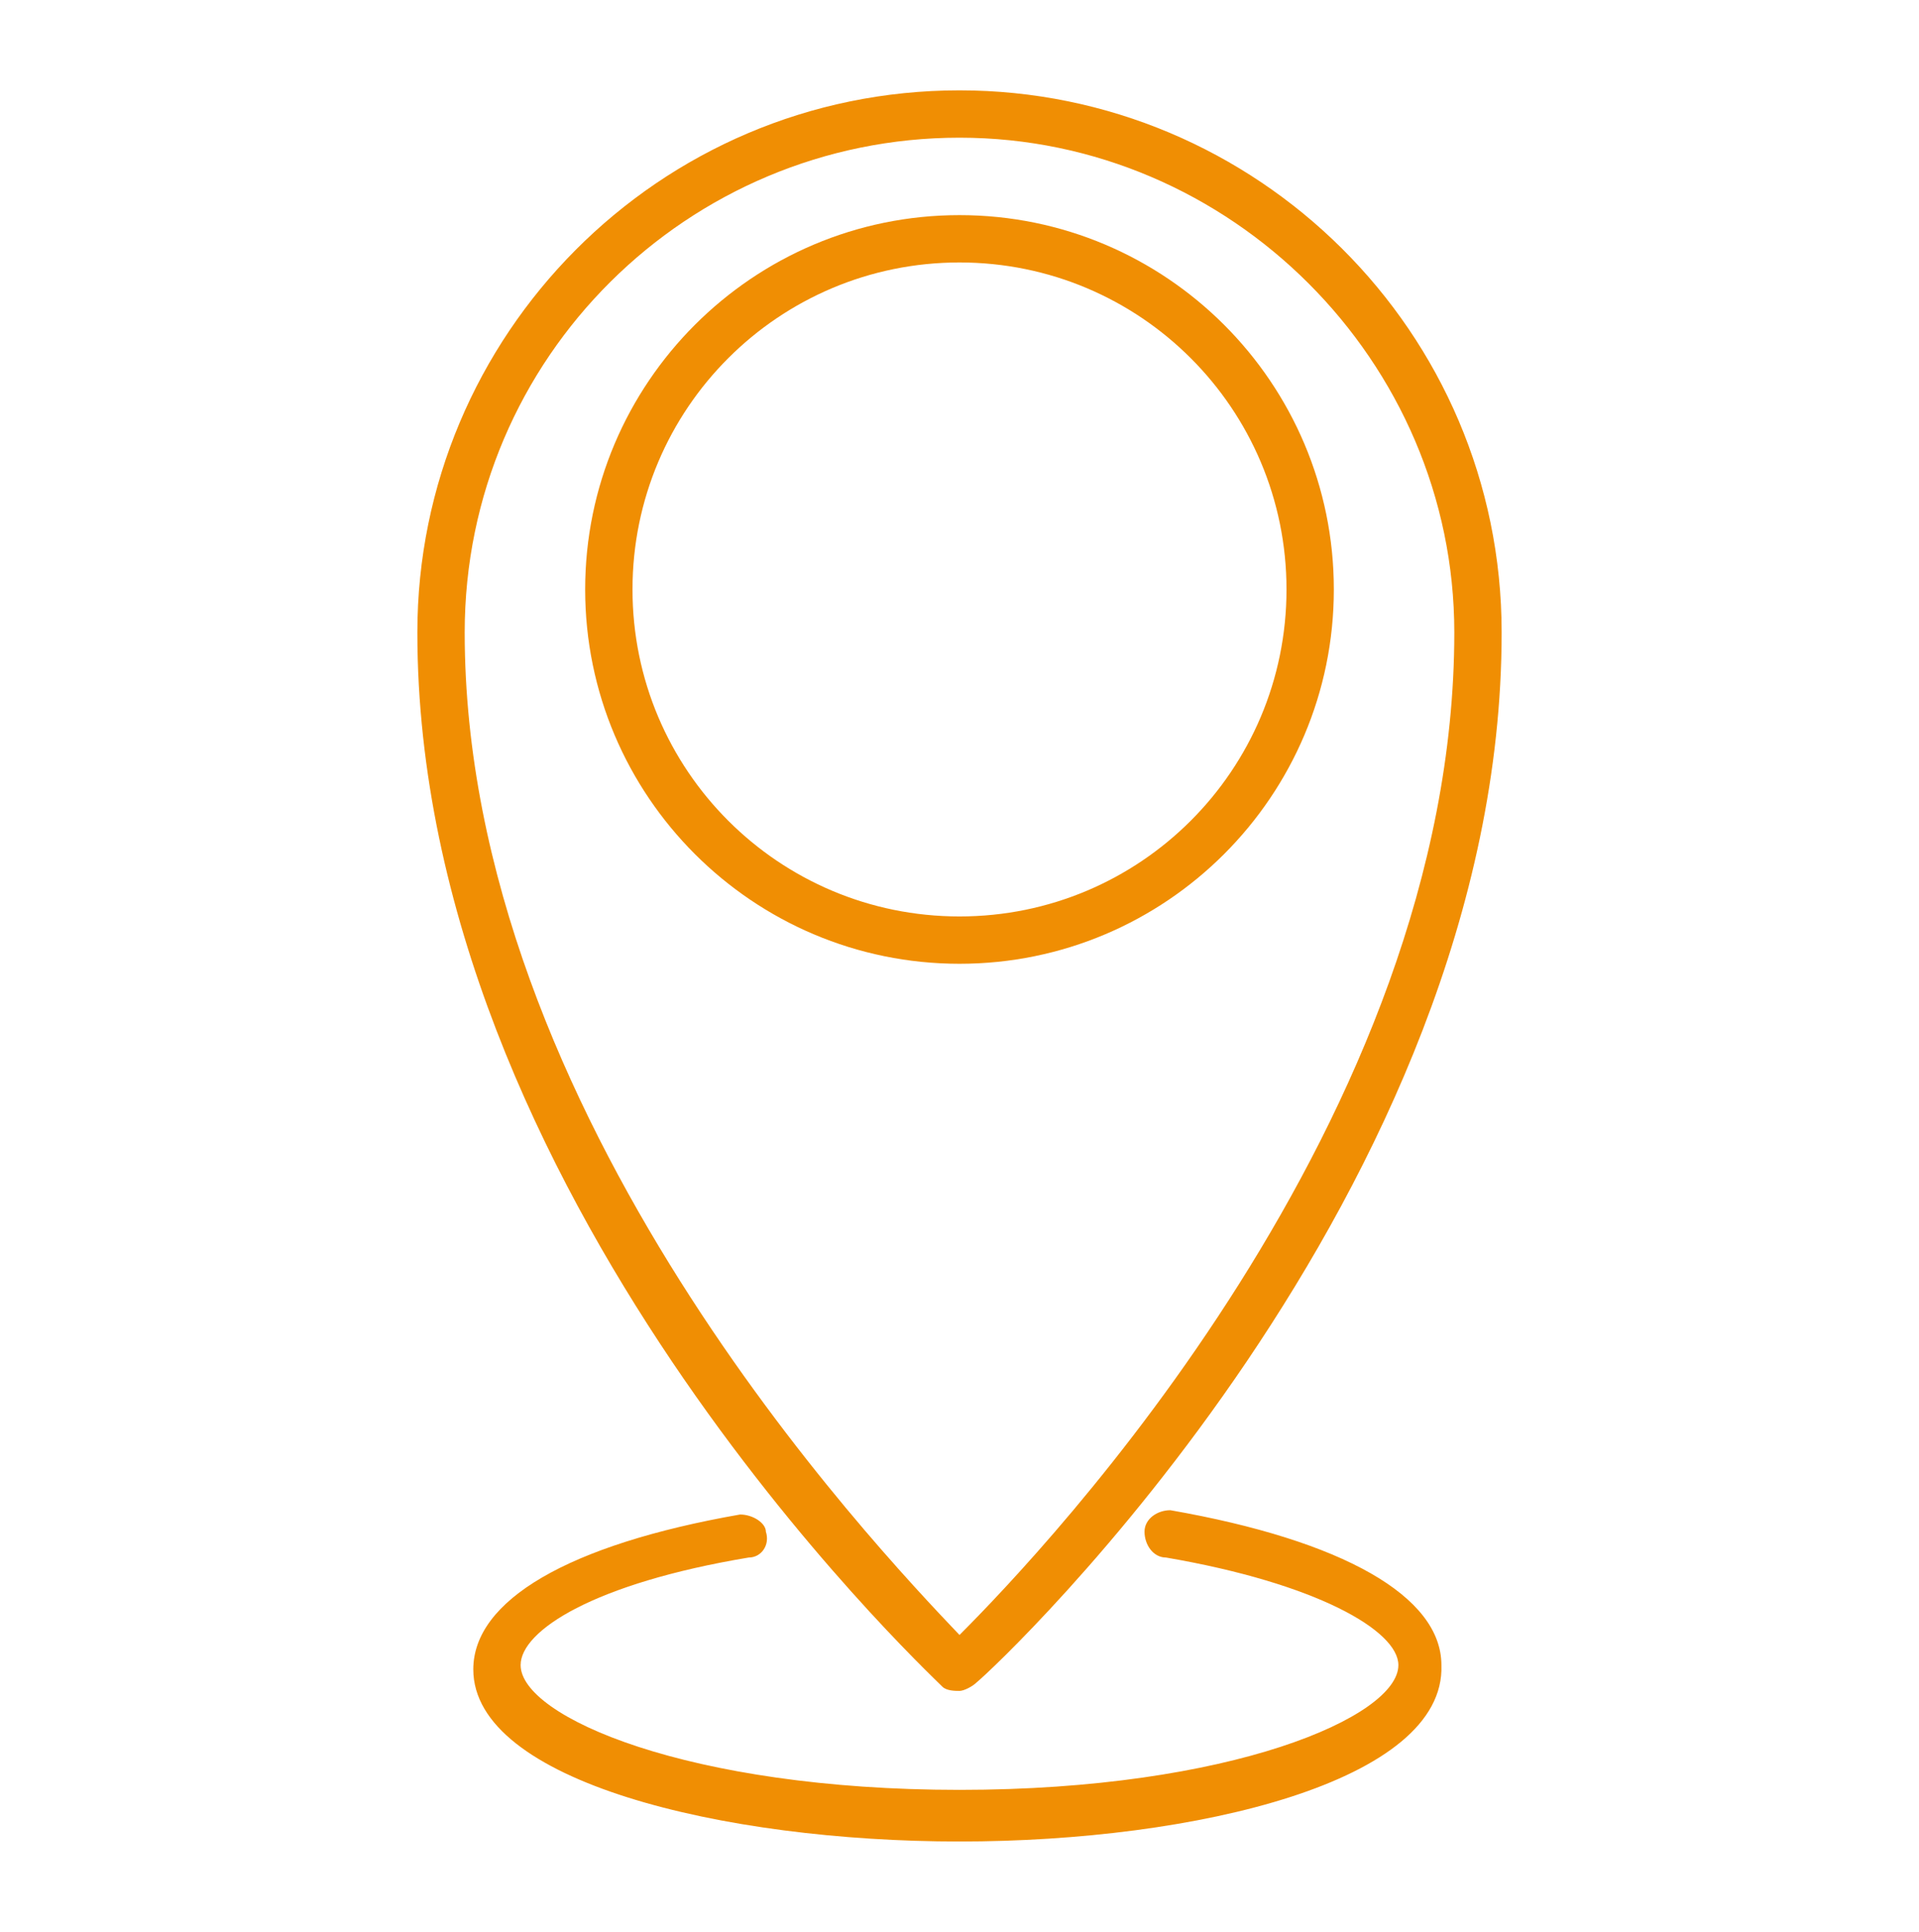 <?xml version="1.0" encoding="utf-8"?>
<!-- Generator: Adobe Illustrator 25.1.0, SVG Export Plug-In . SVG Version: 6.00 Build 0)  -->
<svg version="1.1" id="Capa_1" xmlns="http://www.w3.org/2000/svg" xmlns:xlink="http://www.w3.org/1999/xlink" x="0px" y="0px"
	 viewBox="0 0 44.6 44.9" style="enable-background:new 0 0 44.6 44.9;" xml:space="preserve">
<style type="text/css">
	.st0{fill:#F08E03;}
</style>
<g>
	<path class="st0" d="M22.3,39.3c-0.1,0-0.3,0-0.4-0.1C21.4,38.7,9.7,27.7,9.7,14.7c0-6.9,5.6-12.6,12.6-12.6
		c6.9,0,12.6,5.6,12.6,12.6c0,13-11.7,24-12.2,24.4C22.6,39.2,22.4,39.3,22.3,39.3z M22.3,3.2c-6.3,0-11.5,5.1-11.5,11.5
		c0,11.2,9.5,21.2,11.5,23.3c2-2,11.5-12,11.5-23.3C33.8,8.4,28.6,3.2,22.3,3.2z"/>
	<path class="st0" d="M22.3,22.4c-4.8,0-8.7-3.9-8.7-8.7S17.5,5,22.3,5c4.8,0,8.7,3.9,8.7,8.7S27.1,22.4,22.3,22.4z M22.3,6.1
		c-4.2,0-7.6,3.4-7.6,7.6s3.4,7.6,7.6,7.6s7.6-3.4,7.6-7.6S26.5,6.1,22.3,6.1z"/>
	<path class="st0" d="M22.3,42.8c-5.5,0-11.3-1.4-11.3-4c0-1.6,2.2-2.9,6.2-3.6c0.3,0,0.6,0.2,0.6,0.4c0.1,0.3-0.1,0.6-0.4,0.6
		c-3.6,0.6-5.3,1.7-5.3,2.5c0,1.2,3.9,2.9,10.2,2.9c6.3,0,10.2-1.7,10.2-2.9c0-0.8-1.9-1.9-5.4-2.5c-0.3,0-0.5-0.3-0.5-0.6
		c0-0.3,0.3-0.5,0.6-0.5c4,0.7,6.3,2,6.3,3.6C33.6,41.4,27.8,42.8,22.3,42.8z"/>
</g>
</svg>
